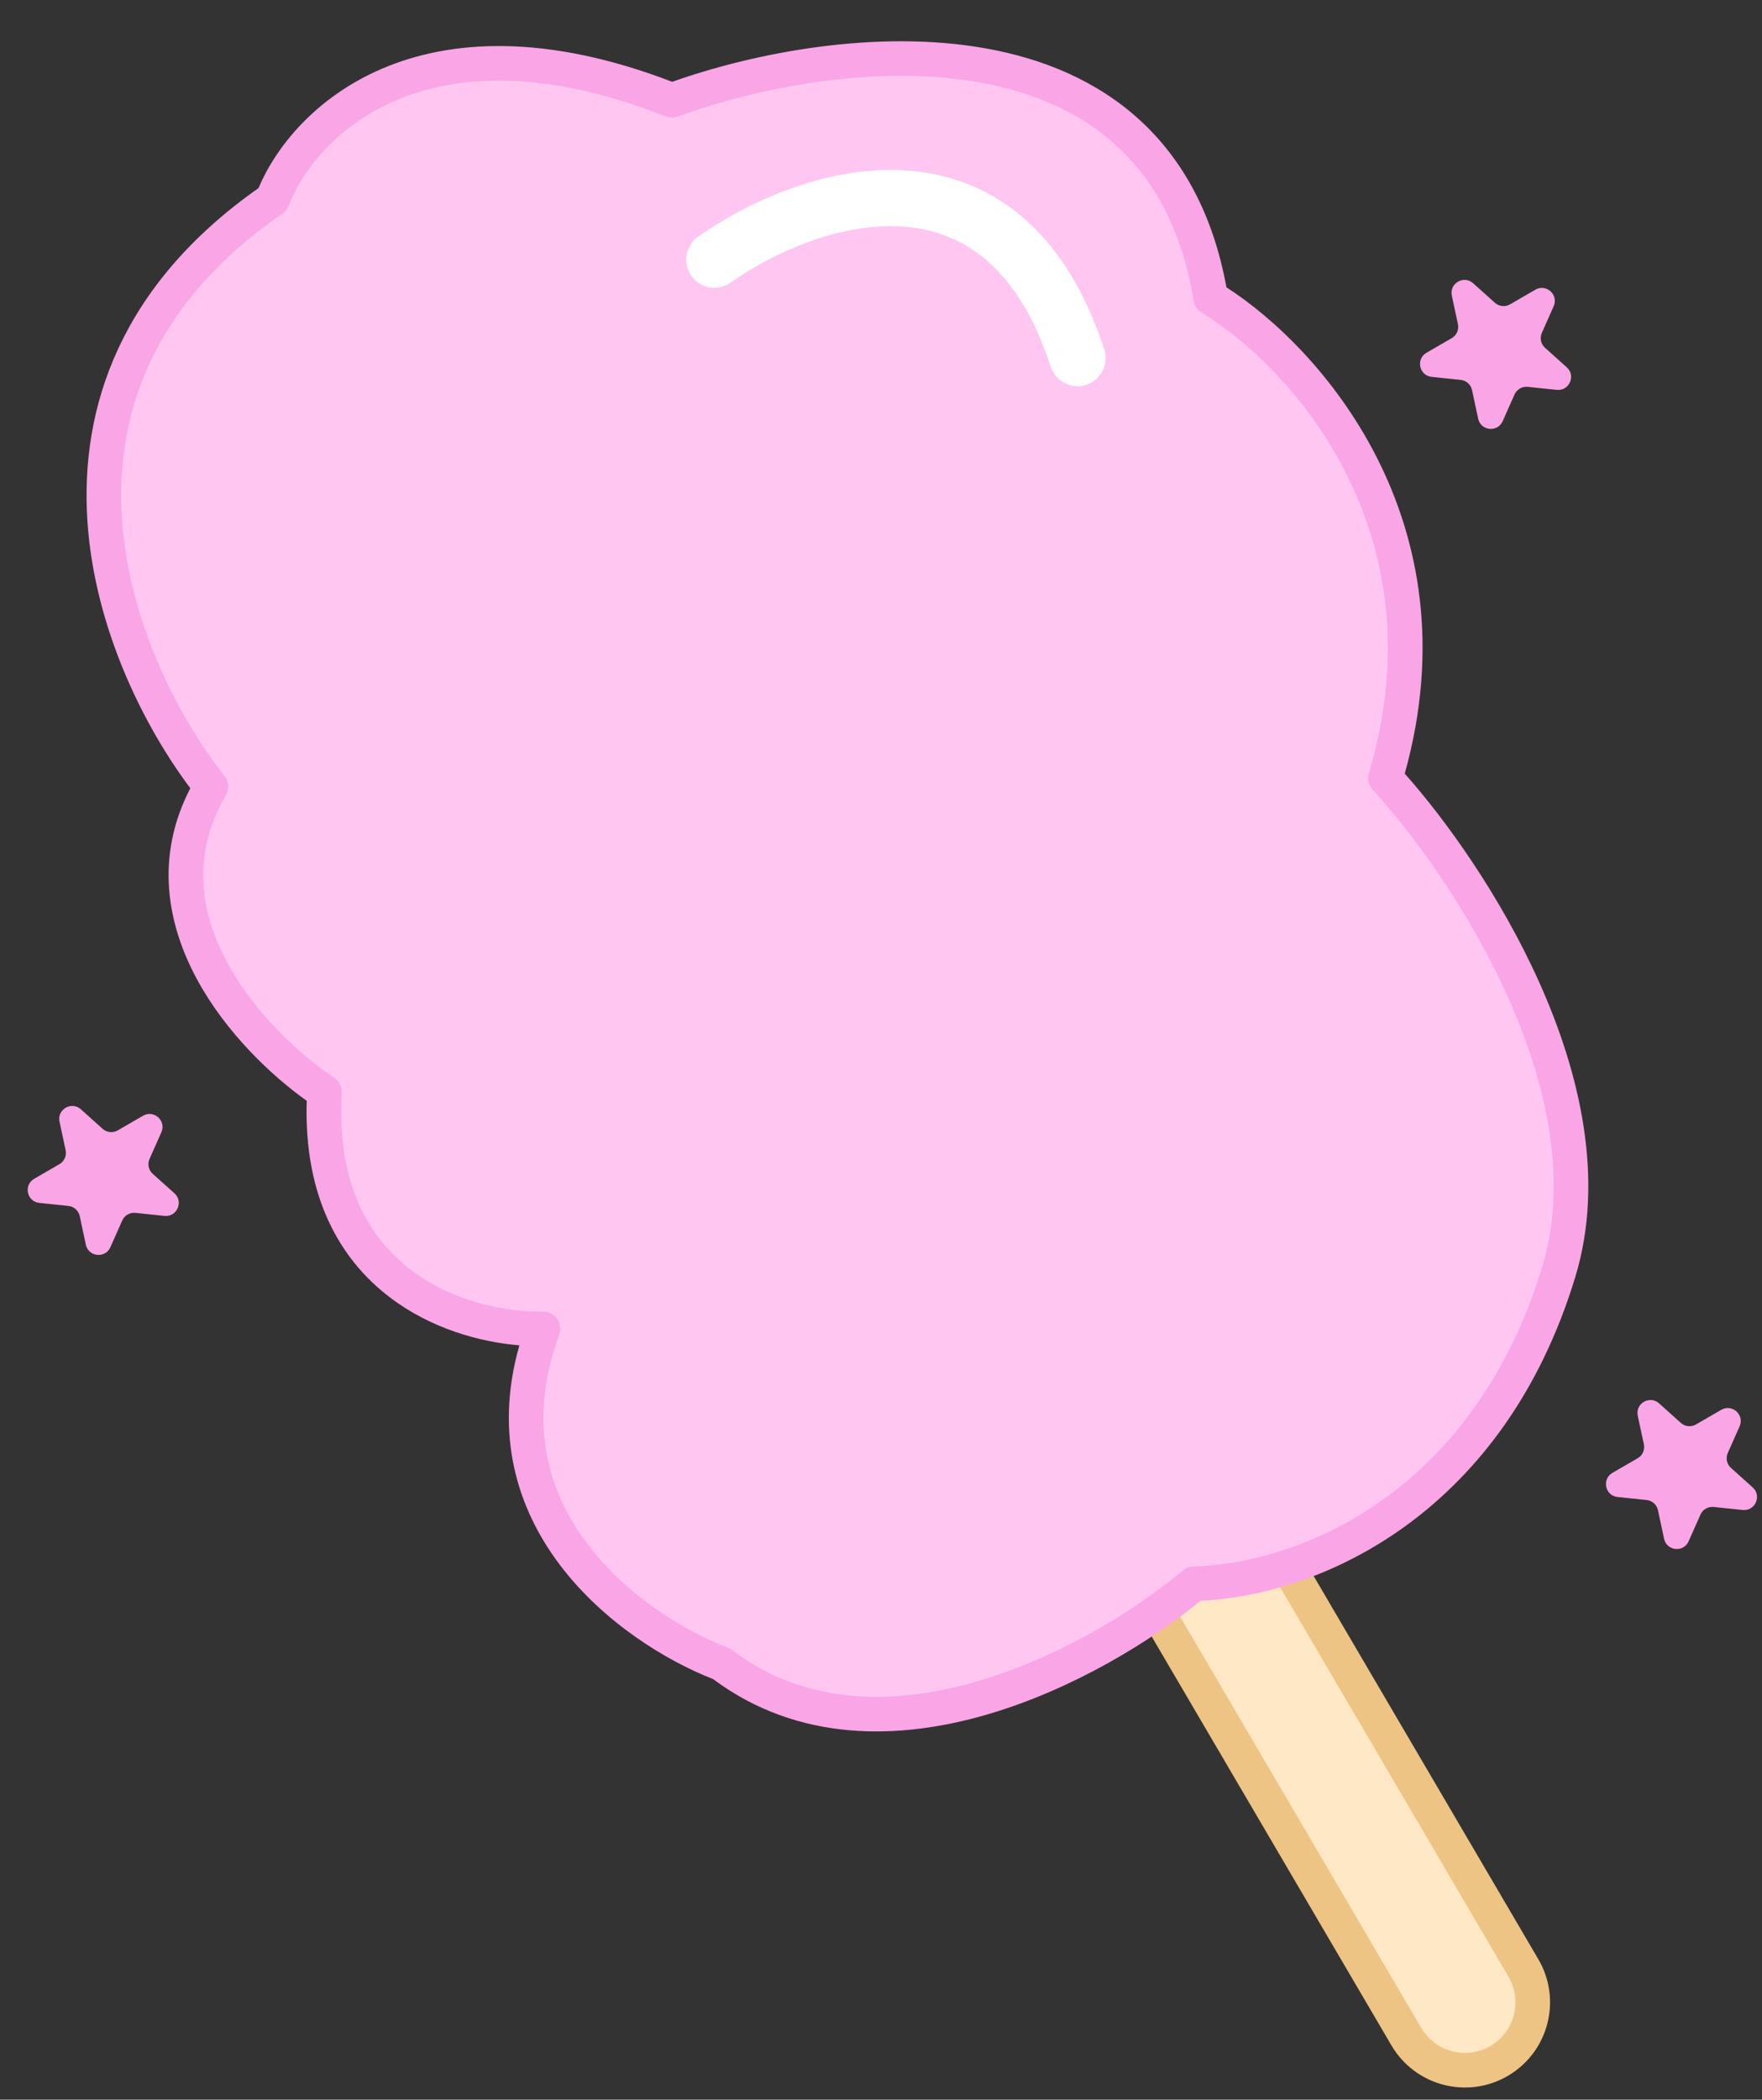 <?xml version="1.0" encoding="UTF-8"?>
<!DOCTYPE svg PUBLIC '-//W3C//DTD SVG 1.0//EN'
          'http://www.w3.org/TR/2001/REC-SVG-20010904/DTD/svg10.dtd'>
<svg fill="none" height="485.5" preserveAspectRatio="xMidYMid meet" style="fill: none;" version="1.0" viewBox="27.8 12.2 407.5 485.5" width="407.5" xmlns="http://www.w3.org/2000/svg" xmlns:xlink="http://www.w3.org/1999/xlink" zoomAndPan="magnify"
><rect x="27.8" y="12.2" width="407.5" height="485.5" fill="#333333" stroke="none"/><g id="change1_1"
  ><path clip-rule="evenodd" d="M292.037 317.049L380.124 467.252C384.509 474.729 382.002 484.345 374.526 488.73C367.049 493.115 357.433 490.608 353.048 483.131L264.961 332.928L292.037 317.049Z" fill="#FFE8C5" fill-rule="evenodd"
  /></g
  ><g id="change2_1"
  ><path clip-rule="evenodd" d="M290.014 313.598C291.919 312.481 294.37 313.12 295.488 315.025L383.575 465.229C389.077 474.611 385.932 486.678 376.549 492.18C367.167 497.683 355.1 494.537 349.598 485.155L261.511 334.951C260.974 334.036 260.823 332.945 261.091 331.919C261.358 330.892 262.023 330.014 262.938 329.477L290.014 313.598ZM270.435 334.355L356.499 481.108C359.766 486.679 366.931 488.547 372.502 485.279C378.073 482.012 379.941 474.847 376.674 469.276L290.61 322.523L270.435 334.355Z" fill="#EEC484" fill-rule="evenodd"
  /></g
  ><g id="change3_1"
  ><path d="M90.848 58.3C27.79 101.753 55.065 166.934 76.585 194.093C58.651 224.612 86.611 253.885 102.833 264.707C100.236 309.462 135.44 319.857 153.366 319.461C137.45 362.816 174.275 389.163 194.677 396.917C231.31 424.751 282.775 396.176 303.929 378.409C331.366 377.609 372.217 359.281 388.306 306.264C401.177 263.851 366.945 212.493 348.22 192.115C365.753 133.359 328.583 93.615 307.806 81.088C296.53 12.152 220.04 21.897 183.204 35.387C125.017 12.442 97.389 41.102 90.848 58.3Z" fill="#FFC6F2"
  /></g
  ><g id="change4_1"
  ><path clip-rule="evenodd" d="M235.908 64.555C221.697 63.818 206.492 70.656 196.758 77.552C193.828 79.627 189.771 78.935 187.696 76.005C185.621 73.076 186.313 69.019 189.242 66.944C200.249 59.146 218.332 50.626 236.581 51.572C245.88 52.054 255.27 55.009 263.558 61.792C271.809 68.544 278.537 78.736 283.18 92.986C284.292 96.399 282.427 100.068 279.014 101.18C275.601 102.292 271.932 100.427 270.82 97.014C266.752 84.531 261.217 76.674 255.325 71.852C249.47 67.061 242.838 64.914 235.908 64.555Z" fill="#fff" fill-rule="evenodd"
  /></g
  ><g id="change5_1"
  ><path clip-rule="evenodd" d="M254.386 31.265C230.195 26.94 202.619 32.537 184.58 39.143C183.66 39.48 182.648 39.467 181.737 39.108C153.4 27.934 133.064 29.522 119.238 35.465C105.311 41.451 97.502 52.055 94.587 59.721C94.298 60.48 93.786 61.133 93.118 61.593C62.798 82.487 54.452 108.269 55.992 132.049C57.551 156.142 69.311 178.473 79.72 191.609C80.746 192.903 80.87 194.696 80.033 196.12C71.969 209.842 74.105 223.25 80.416 234.879C86.802 246.646 97.324 256.223 105.053 261.379C106.234 262.167 106.909 263.522 106.826 264.939C105.6 286.076 113.237 298.546 122.824 305.831C132.648 313.296 144.974 315.645 153.278 315.462C154.6 315.432 155.852 316.059 156.621 317.135C157.39 318.211 157.577 319.598 157.121 320.839C149.688 341.087 154.543 357.104 163.598 369.134C172.801 381.36 186.409 389.496 196.098 393.178C196.456 393.314 196.792 393.5 197.097 393.732C214.014 406.586 234.552 406.617 253.983 400.925C273.425 395.229 291.1 383.961 301.357 375.346C302.047 374.767 302.912 374.437 303.813 374.411C329.712 373.655 368.939 356.308 384.479 305.103C390.506 285.242 385.585 262.88 376.463 242.565C367.374 222.325 354.392 204.744 345.274 194.822C344.321 193.784 343.984 192.322 344.387 190.972C361.208 134.601 325.609 96.493 305.74 84.513C304.735 83.908 304.047 82.891 303.858 81.734C301.165 65.269 294.646 53.803 286.054 45.914C277.423 37.987 266.42 33.417 254.386 31.265ZM311.441 78.64C308.316 61.556 301.199 48.96 291.465 40.022C281.433 30.809 268.897 25.733 255.794 23.39C230.365 18.843 202.079 24.453 183.258 31.116C154.108 19.937 131.993 21.275 116.079 28.115C100.664 34.741 91.501 46.352 87.58 55.701C55.646 78.15 46.312 106.372 48.008 132.565C49.619 157.441 61.132 180.225 71.815 194.457C63.549 210.422 66.487 225.985 73.385 238.694C80.036 250.951 90.481 260.851 98.738 266.74C98.033 289.063 106.519 303.489 117.983 312.2C127.526 319.452 138.844 322.533 147.916 323.282C142.009 344.027 147.525 361.083 157.207 373.945C167.366 387.442 182.045 396.287 192.718 400.449C212.338 415.076 235.645 414.633 256.232 408.602C276.31 402.72 294.418 391.375 305.439 382.353C334.366 380.939 375.76 361.381 392.134 307.426C398.978 284.874 393.218 260.35 383.761 239.288C374.758 219.24 362.153 201.756 352.68 191.086C368.979 132.575 333.094 92.539 311.441 78.64Z" fill="#FAA5E6" fill-rule="evenodd"
  /></g
  ><g id="change5_2"
  ><path d="M41.566 271.559C40.957 268.717 44.341 266.757 46.503 268.699L51.526 273.209C52.493 274.077 53.91 274.224 55.034 273.573L60.876 270.189C63.391 268.733 66.3 271.345 65.122 274.002L62.385 280.173C61.858 281.361 62.156 282.753 63.123 283.621L68.146 288.131C70.308 290.073 68.723 293.647 65.832 293.348L59.117 292.651C57.825 292.517 56.593 293.231 56.066 294.419L53.328 300.59C52.15 303.246 48.261 302.843 47.652 300.001L46.24 293.4C45.968 292.129 44.908 291.178 43.615 291.044L36.901 290.347C34.01 290.048 33.192 286.224 35.706 284.767L41.548 281.384C42.673 280.732 43.25 279.431 42.978 278.16L41.566 271.559Z" fill="#FAA5E6"
  /></g
  ><g id="change5_3"
  ><path d="M406.565 339.559C405.957 336.717 409.341 334.757 411.503 336.699L416.526 341.209C417.494 342.077 418.91 342.224 420.034 341.573L425.876 338.189C428.391 336.733 431.3 339.345 430.122 342.002L427.385 348.173C426.858 349.361 427.156 350.753 428.123 351.621L433.146 356.131C435.308 358.073 433.723 361.647 430.832 361.348L424.117 360.651C422.825 360.517 421.592 361.231 421.066 362.419L418.328 368.59C417.15 371.246 413.26 370.843 412.652 368.001L411.24 361.4C410.968 360.129 409.908 359.178 408.615 359.044L401.901 358.347C399.01 358.048 398.192 354.224 400.706 352.767L406.548 349.384C407.673 348.732 408.25 347.431 407.978 346.16L406.565 339.559Z" fill="#FAA5E6"
  /></g
  ><g id="change5_4"
  ><path d="M363.565 80.559C362.957 77.717 366.341 75.757 368.503 77.699L373.526 82.209C374.494 83.077 375.91 83.224 377.034 82.573L382.876 79.189C385.391 77.733 388.3 80.345 387.122 83.001L384.385 89.172C383.858 90.361 384.156 91.753 385.123 92.621L390.146 97.132C392.308 99.073 390.723 102.647 387.832 102.348L381.117 101.651C379.825 101.517 378.592 102.231 378.066 103.419L375.328 109.59C374.15 112.246 370.26 111.843 369.652 109.001L368.24 102.4C367.968 101.129 366.908 100.178 365.615 100.044L358.901 99.347C356.01 99.047 355.192 95.224 357.706 93.767L363.548 90.384C364.673 89.732 365.25 88.431 364.978 87.16L363.565 80.559Z" fill="#FAA5E6"
  /></g
></svg
>
